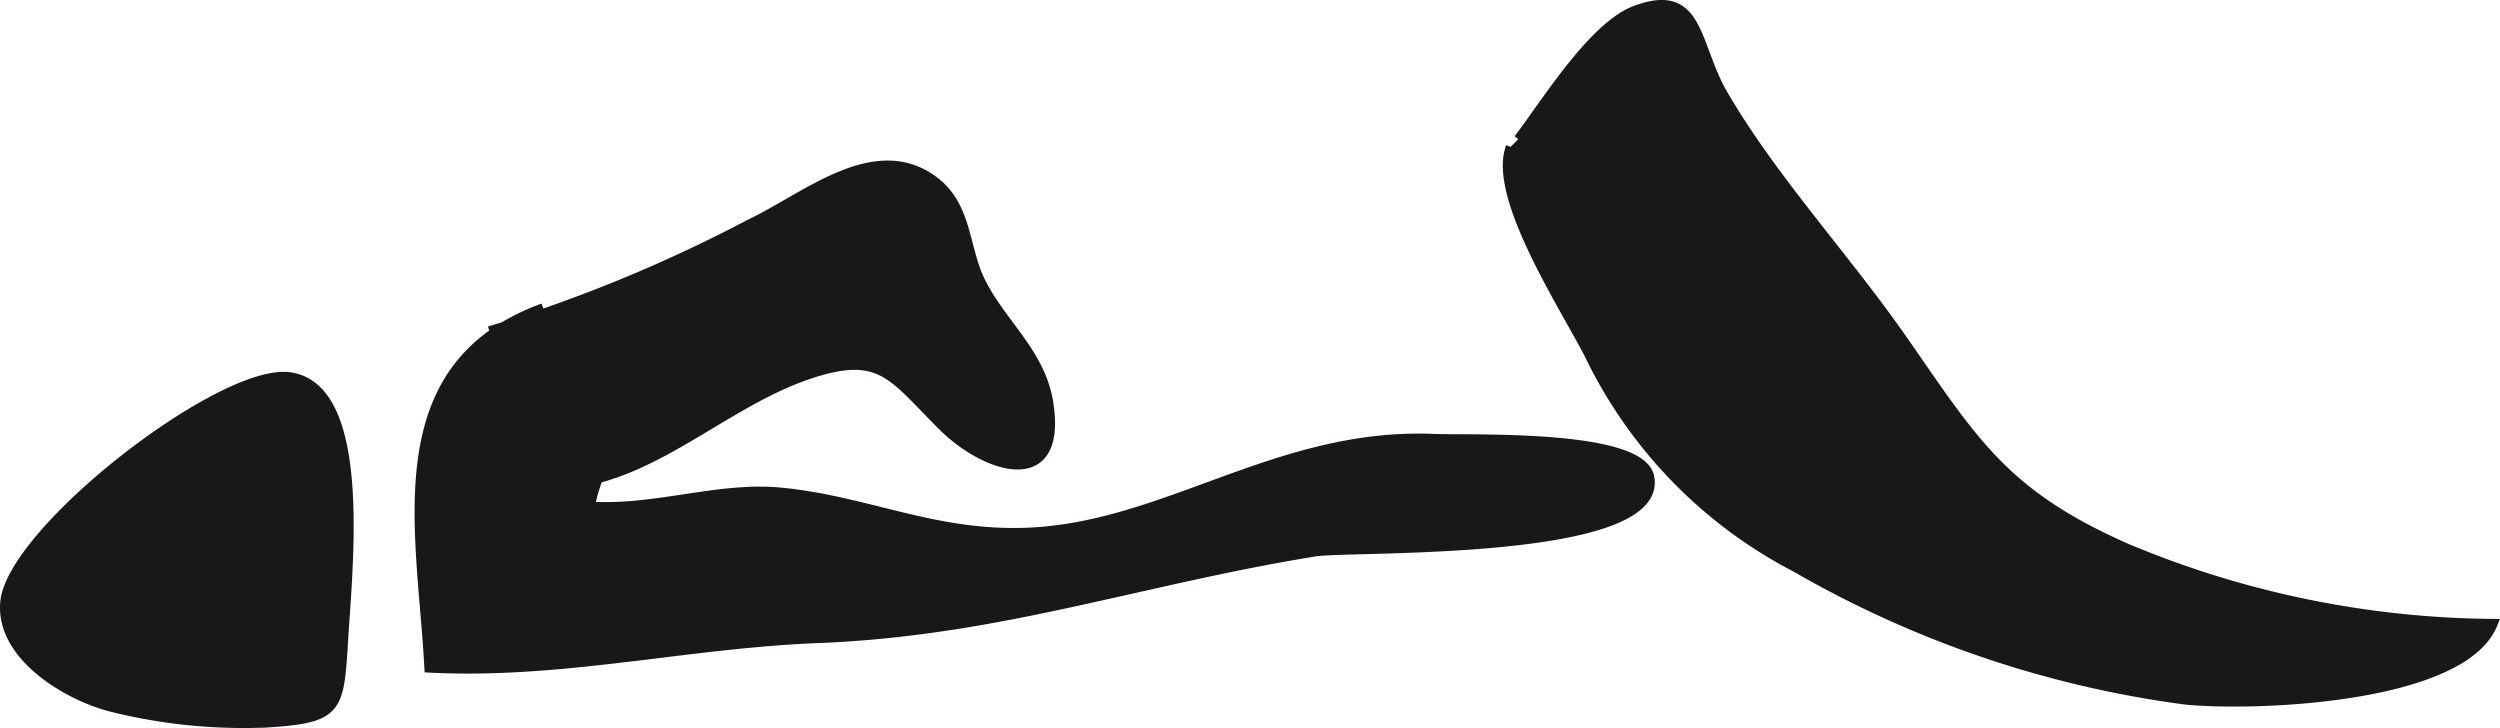 <?xml version="1.0" encoding="UTF-8"?>
<svg xmlns="http://www.w3.org/2000/svg"
     version="1.1"
     width="23.116mm"
     height="6.734mm"
     viewBox="0 0 65.526 19.089">
   <defs>
      <style type="text/css">
      .a {
        fill: #1a171b;
        stroke: #1a171b;
        stroke-width: 0.25px;
      }
    </style>
   </defs>
   <path class="a"
         d="M12.826,8.679a38.929,38.929,0,0,0,6.838-2.812c1.46-.688,3.318-2.328,4.873-1.076.807.651.745,1.708,1.142,2.542.54,1.133,1.585,1.895,1.8,3.207.389,2.402-1.626,1.762-2.76.638-1.343-1.331-1.623-2.013-3.553-1.355-1.917.655-3.562,2.204-5.488,2.715a3.723,3.723,0,0,0-.208.736c1.748.102,3.366-.529,5.01-.367,2.248.221,3.989,1.138,6.414,1.051,3.658-.132,6.58-2.627,10.684-2.46,1.007.041,5.437-.137,5.656,1.007.4,2.098-7.841,1.804-8.774,1.956-4.651.758-8.293,2.084-13.021,2.27-3.467.136-6.722.952-10.191.774-.193-3.63-1.248-7.886,2.988-9.43"/>
   <path class="a"
         d="M7.594,9.882c2.03.286,1.528,4.865,1.408,6.848-.113,1.869-.113,2.096-2.013,2.214a14.272,14.272,0,0,1-4.025-.402c-1.151-.276-2.961-1.332-2.833-2.756C.294,13.92,5.813,9.631,7.594,9.882Z"/>
   <path class="a"
         d="M39.797,3.647c.698-.905,1.943-2.949,3.062-3.371,1.707-.645,1.54.895,2.316,2.219,1.309,2.232,3.184,4.245,4.682,6.391,1.858,2.666,2.642,4.055,5.868,5.479a25.286,25.286,0,0,0,9.616,1.982c-.773,1.949-6.121,2.178-8.045,1.998a27.687,27.687,0,0,1-10.221-3.47,12.293,12.293,0,0,1-5.423-5.587c-.702-1.353-2.545-4.176-2.057-5.439"/>
</svg>
